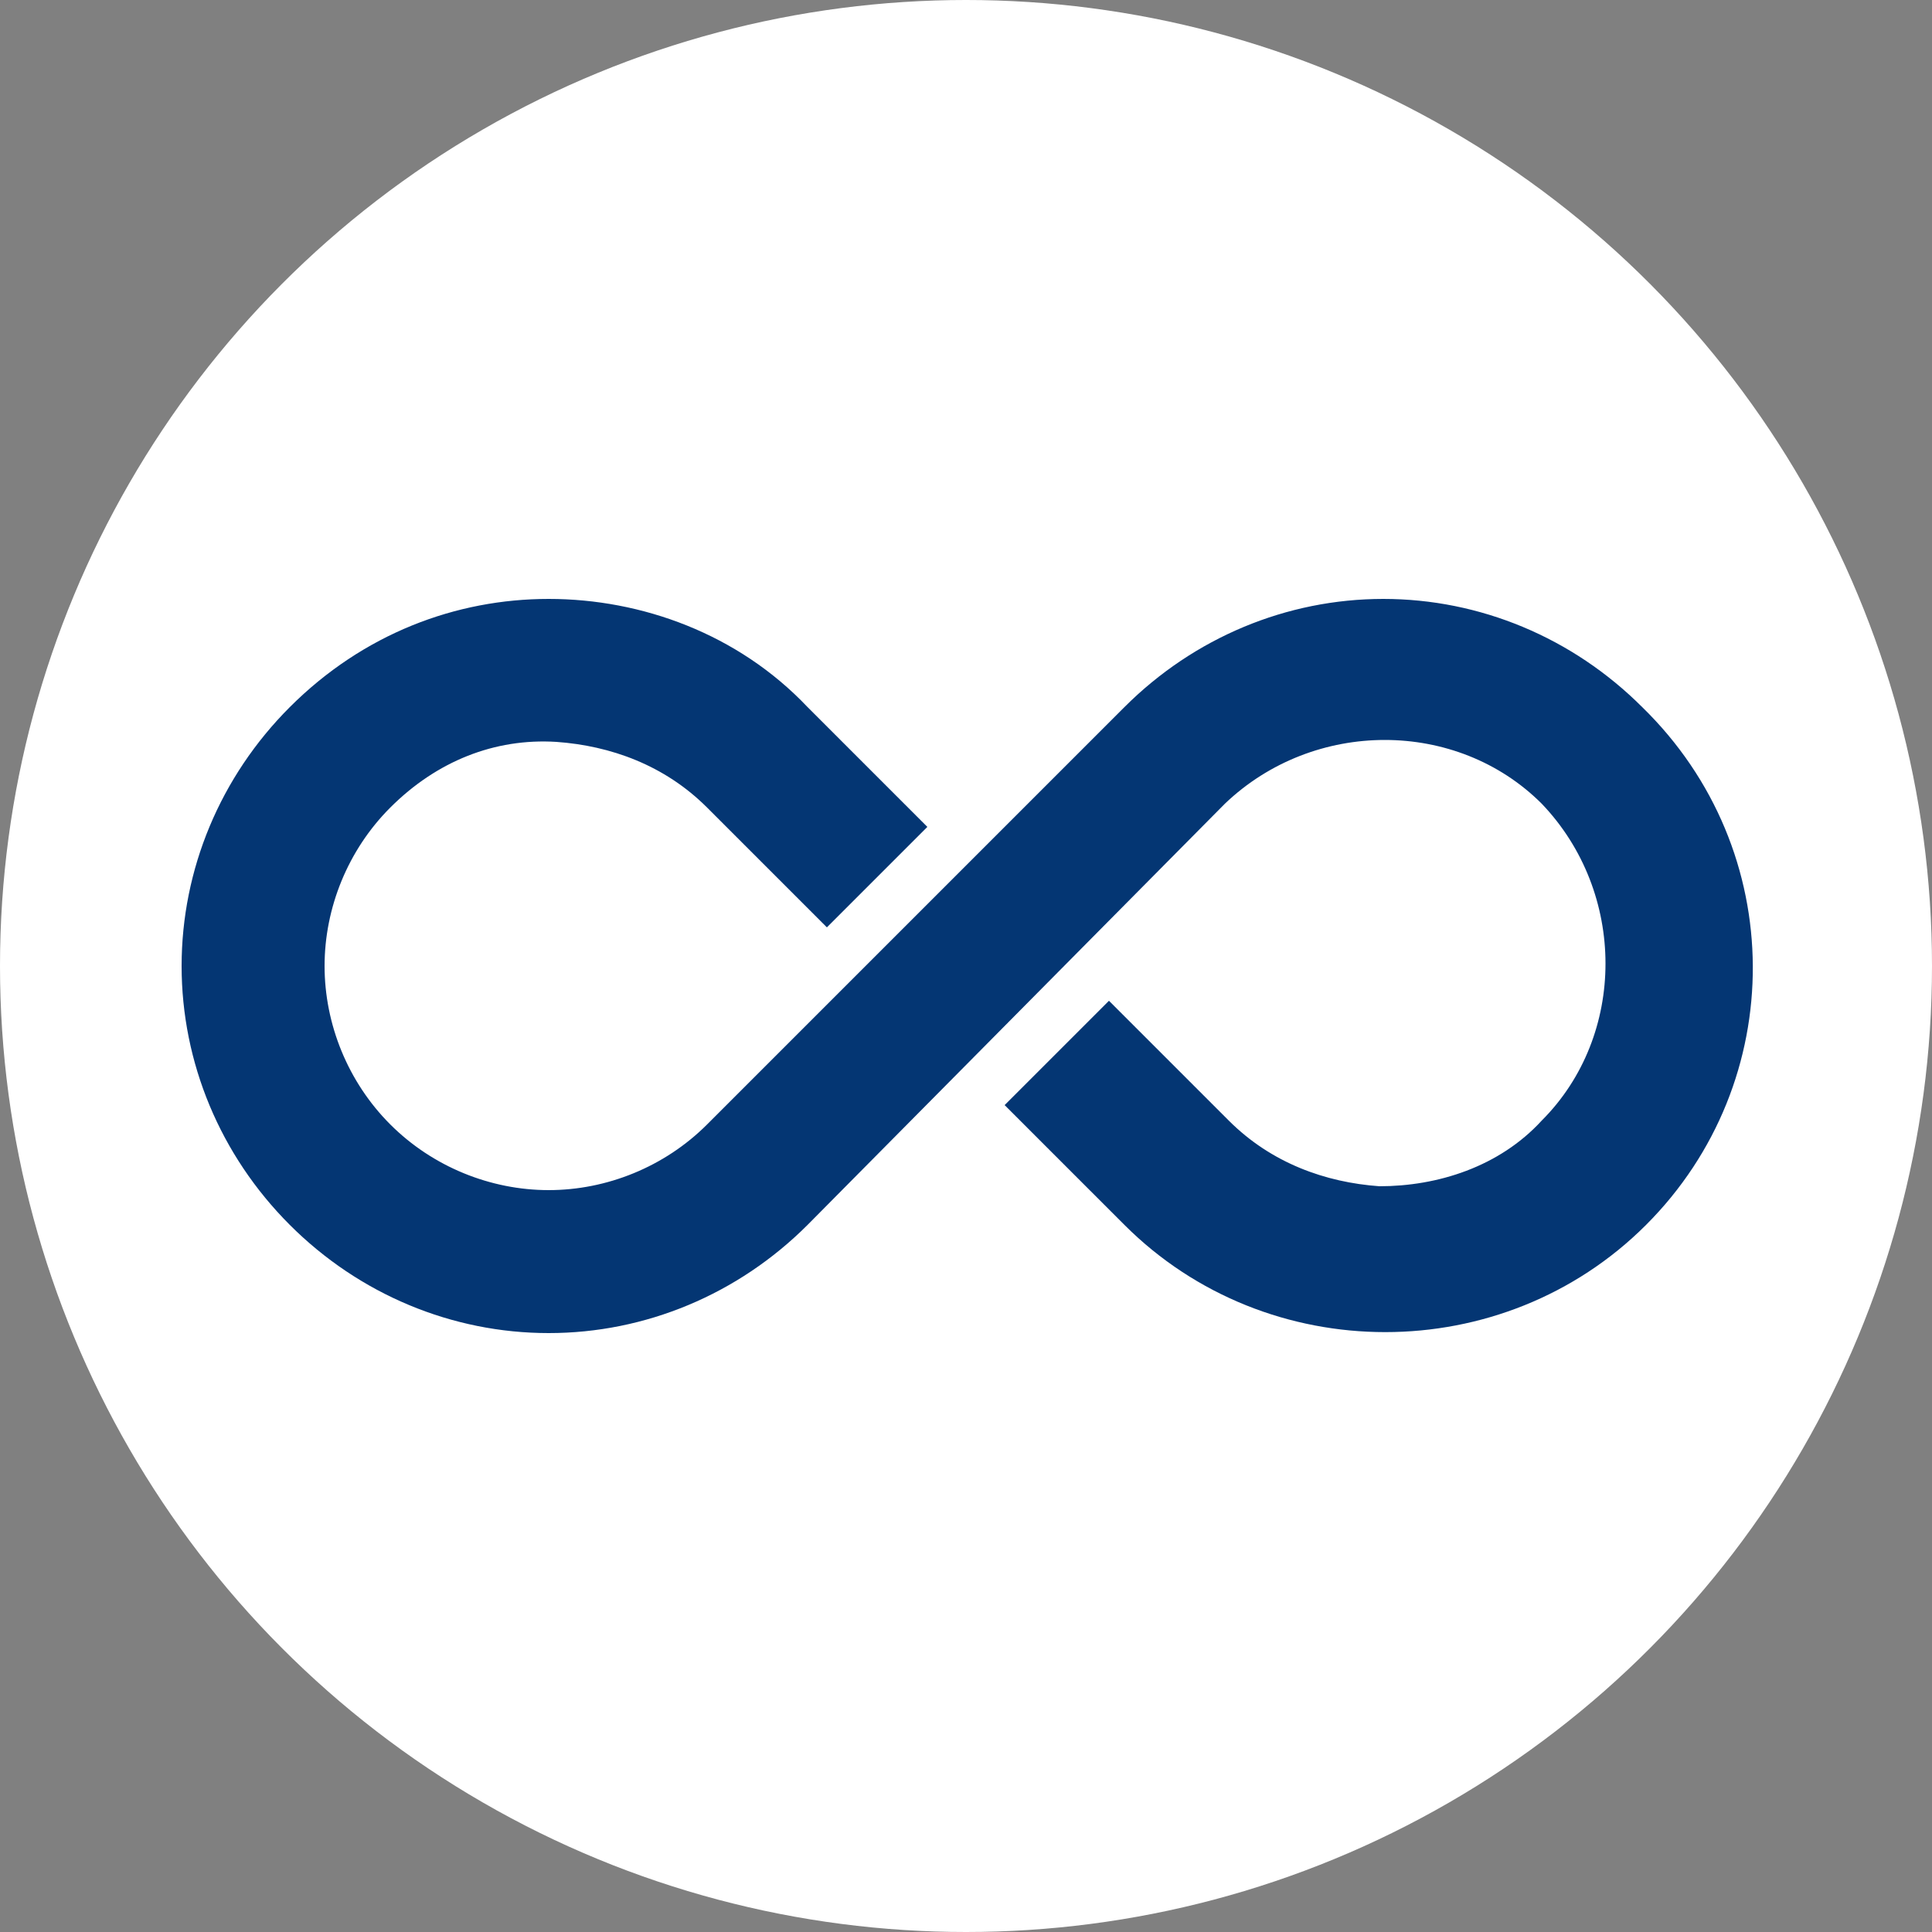 <?xml version="1.0" encoding="utf-8"?>
<!-- Generator: Adobe Illustrator 26.0.1, SVG Export Plug-In . SVG Version: 6.00 Build 0)  -->
<svg version="1.1" id="Layer_1" xmlns="http://www.w3.org/2000/svg" xmlns:xlink="http://www.w3.org/1999/xlink" x="0px" y="0px"
	 viewBox="0 0 50 50" style="enable-background:new 0 0 50 50;" xml:space="preserve">
<rect x="0" y="0" width="50" height="50" fill="#808080" stroke="none"/>
<style type="text/css">
	.st0{fill:#FFFFFF;}
	.st1{fill:#043673;}
</style>
<g>
	<g>
		<g>
			<circle class="st0" cx="25" cy="25" r="25"/>
		</g>
	</g>
	<path class="st1" d="M42.6,31.7c-3.7,3.7-9.8,3.7-13.5,0l-2.9-2.9L26,28.6c0,0,0,0,0,0l2.7-2.7l3.1,3.1c1.1,1.1,2.5,1.6,3.9,1.7
		c1.5,0,3.1-0.5,4.2-1.7c2.2-2.2,2.2-5.9,0-8.2c-2.2-2.2-5.9-2.2-8.2,0L20.9,31.7c-1.8,1.8-4.2,2.8-6.7,2.8c-2.5,0-4.9-1-6.7-2.8
		c-1.8-1.8-2.8-4.2-2.8-6.7c0-2.5,1-4.9,2.8-6.7c1.9-1.9,4.3-2.8,6.7-2.8c2.4,0,4.9,0.9,6.7,2.8l3.1,3.1c0,0,0,0,0,0L21.4,24
		l-3.1-3.1c-1.1-1.1-2.5-1.6-3.9-1.7c-1.6-0.1-3.1,0.5-4.3,1.7C9,22,8.4,23.5,8.4,25c0,1.5,0.6,3,1.7,4.1c1.1,1.1,2.6,1.7,4.1,1.7
		c1.5,0,3-0.6,4.1-1.7l10.8-10.8c1.8-1.8,4.2-2.8,6.7-2.8c2.5,0,4.9,1,6.7,2.8C46.3,22,46.3,28,42.6,31.7z"/>
</g>
</svg>
